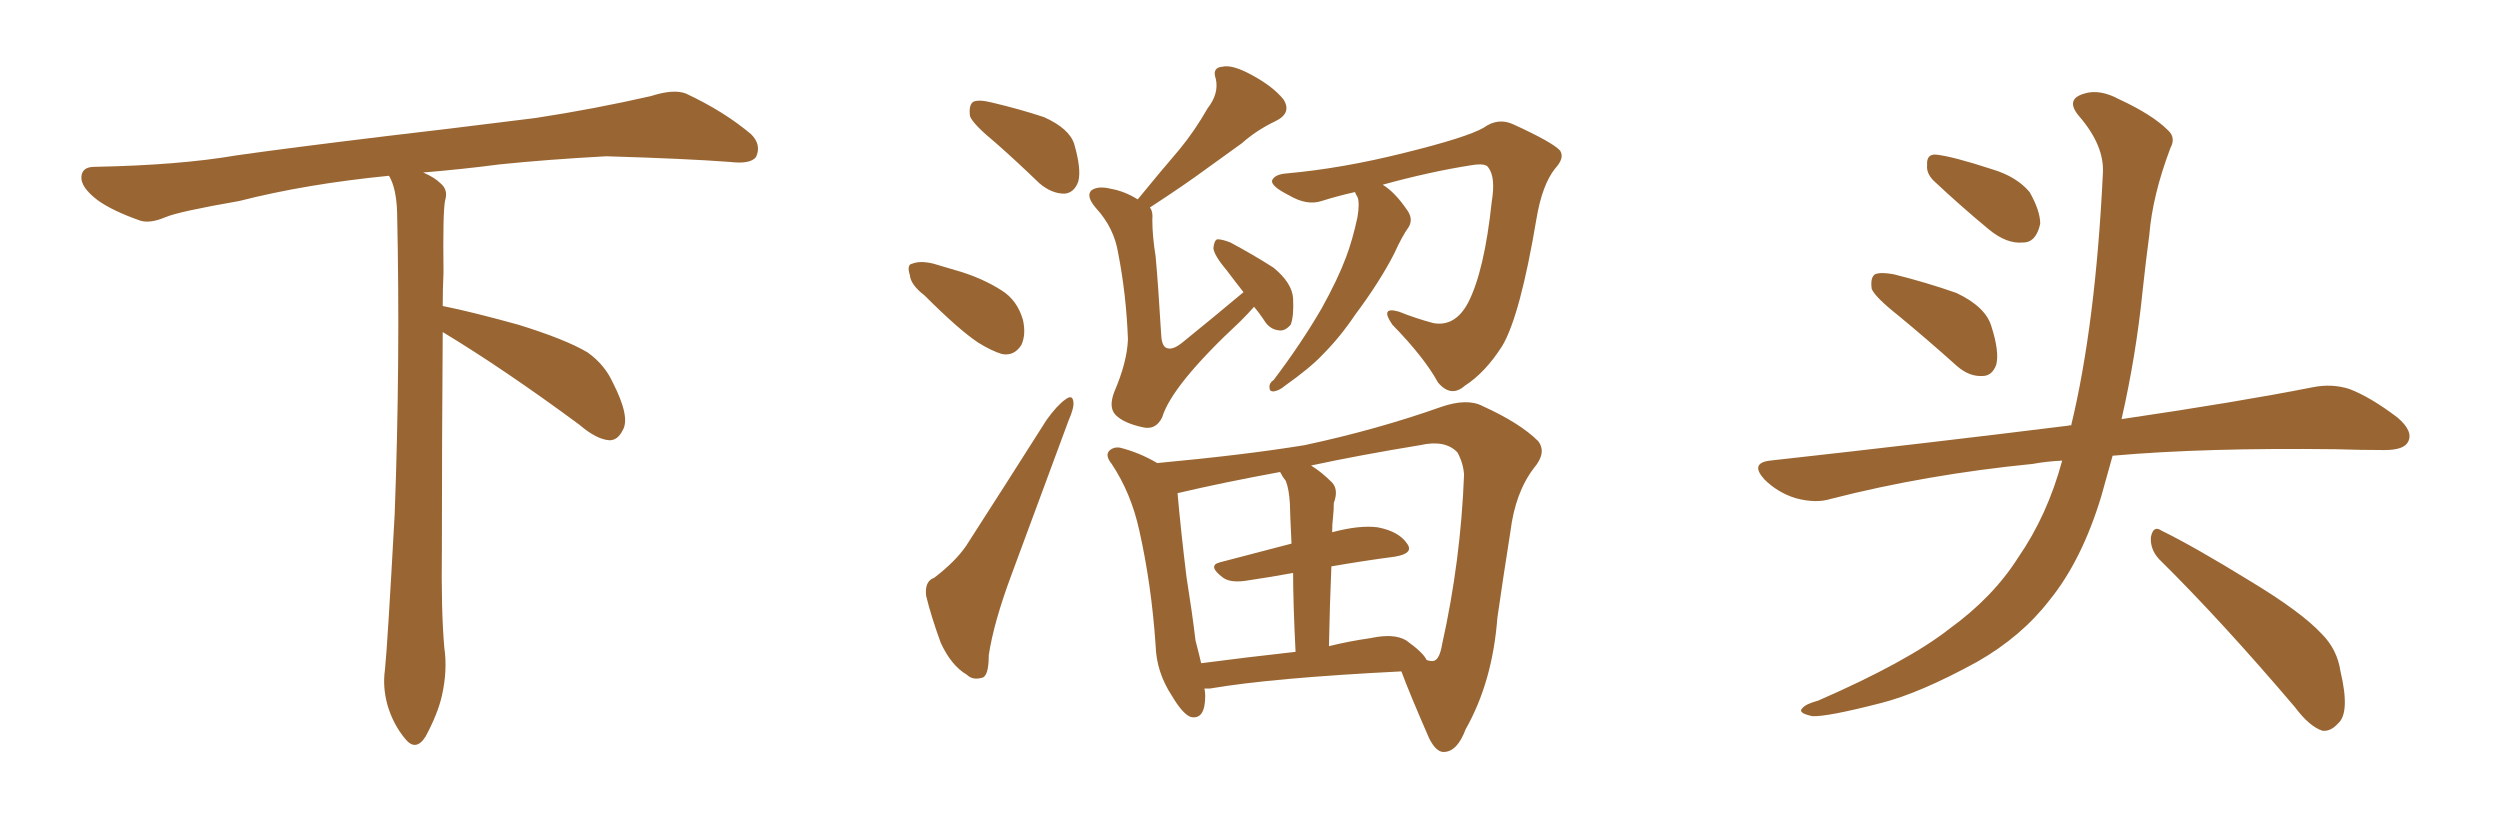 <svg xmlns="http://www.w3.org/2000/svg" xmlns:xlink="http://www.w3.org/1999/xlink" width="450" height="150"><path fill="#996633" padding="10" d="M79.69 59.77L79.69 59.77L79.69 59.77Q79.54 79.98 79.54 98.58L79.54 98.58Q79.39 110.01 79.98 116.60L79.98 116.60Q80.57 120.70 79.54 125.24L79.54 125.24Q78.81 128.47 76.61 132.57L76.61 132.57Q74.85 135.35 72.95 133.01L72.95 133.01Q70.75 130.37 69.73 126.86L69.73 126.86Q68.85 123.63 69.29 120.56L69.29 120.56Q69.73 116.46 71.04 92.58L71.04 92.58Q72.07 65.04 71.48 38.23L71.48 38.23Q71.34 33.84 70.02 31.64L70.02 31.64Q55.08 33.11 43.07 36.18L43.07 36.18Q32.08 38.09 29.74 39.11L29.74 39.11Q26.95 40.28 25.20 39.70L25.20 39.70Q20.21 37.94 17.58 36.04L17.58 36.04Q14.50 33.69 14.65 31.79L14.65 31.79Q14.79 30.03 16.99 30.03L16.99 30.03Q32.23 29.74 42.48 27.98L42.48 27.98Q51.71 26.66 69.87 24.46L69.87 24.46Q78.81 23.44 96.39 21.24L96.39 21.24Q106.93 19.63 117.19 17.29L117.19 17.29Q121.29 15.97 123.49 16.85L123.49 16.85Q130.37 20.07 135.21 24.17L135.21 24.17Q137.11 26.07 136.08 28.27L136.08 28.27Q135.06 29.59 131.40 29.15L131.40 29.15Q123.63 28.56 109.13 28.13L109.13 28.13Q98.44 28.71 89.94 29.59L89.94 29.59Q83.20 30.47 76.17 31.05L76.17 31.05Q78.22 31.93 79.25 32.96L79.25 32.96Q80.71 34.13 80.13 36.04L80.13 36.04Q79.69 37.94 79.83 49.07L79.83 49.07Q79.69 52.00 79.69 55.08L79.69 55.08Q84.81 56.10 93.31 58.45L93.31 58.45Q101.81 61.08 105.76 63.43L105.76 63.43Q108.84 65.63 110.30 68.85L110.30 68.85Q113.53 75.15 112.06 77.49L112.06 77.49Q111.18 79.25 109.72 79.25L109.72 79.25Q107.37 79.10 104.30 76.46L104.30 76.46Q90.82 66.50 79.69 59.77ZM179.30 25.78L179.30 25.78Q175.20 22.41 174.61 20.95L174.61 20.95Q174.32 18.90 175.20 18.31L175.20 18.31Q176.22 17.87 178.56 18.46L178.56 18.46Q183.54 19.63 187.94 21.09L187.94 21.09Q192.48 23.14 193.36 25.93L193.36 25.93Q194.68 30.47 194.09 32.67L194.09 32.67Q193.36 34.72 191.60 34.86L191.60 34.86Q189.26 34.86 187.06 32.96L187.06 32.96Q182.96 29.00 179.30 25.78ZM166.41 53.17L166.41 53.17Q163.92 51.27 163.77 49.51L163.77 49.51Q163.18 47.61 164.21 47.46L164.21 47.46Q165.67 46.88 168.02 47.46L168.02 47.46Q170.07 48.05 171.97 48.63L171.97 48.63Q176.66 49.95 180.32 52.29L180.32 52.29Q183.11 54.05 184.13 57.57L184.13 57.57Q184.72 60.21 183.84 62.11L183.84 62.11Q182.52 64.16 180.32 63.72L180.32 63.72Q178.42 63.13 176.07 61.67L176.07 61.67Q172.56 59.33 166.41 53.17ZM168.16 104.00L168.16 104.00Q171.97 101.07 173.88 98.29L173.88 98.29Q180.76 87.60 188.38 75.59L188.38 75.59Q190.28 72.95 191.75 71.92L191.75 71.92Q193.07 70.90 193.21 72.36L193.21 72.36Q193.36 73.39 192.33 75.73L192.33 75.73Q187.50 88.77 182.08 103.42L182.08 103.42Q178.86 112.06 177.98 117.92L177.98 117.92Q177.98 121.88 176.66 122.02L176.66 122.02Q175.05 122.46 174.02 121.44L174.02 121.44Q171.24 119.82 169.34 115.72L169.34 115.72Q167.58 110.89 166.70 107.23L166.70 107.23Q166.41 104.59 168.16 104.00ZM225.73 55.22L225.73 55.22Q224.71 56.40 223.24 57.86L223.24 57.86Q210.94 69.29 209.18 75.15L209.18 75.15Q208.01 77.49 205.66 76.90L205.66 76.90Q202.29 76.17 200.83 74.71L200.83 74.71Q199.51 73.39 200.54 70.61L200.54 70.61Q202.88 65.19 203.03 61.08L203.03 61.08Q202.73 53.03 201.27 45.56L201.27 45.56Q200.54 41.02 197.31 37.50L197.31 37.50Q195.41 35.30 196.44 34.28L196.44 34.28Q197.61 33.40 199.95 33.98L199.95 33.98Q202.44 34.42 204.79 35.89L204.79 35.89Q208.74 31.05 212.26 26.95L212.26 26.95Q215.04 23.58 217.38 19.48L217.38 19.48Q219.43 16.85 218.85 14.21L218.85 14.21Q218.12 12.16 220.02 12.01L220.02 12.01Q221.78 11.57 225.29 13.48L225.29 13.48Q229.10 15.53 231.01 17.87L231.01 17.87Q232.62 20.36 229.54 21.83L229.54 21.83Q226.17 23.44 223.54 25.78L223.54 25.78Q220.46 27.98 217.24 30.32L217.24 30.32Q213.28 33.25 206.98 37.35L206.98 37.35Q207.57 38.09 207.42 39.55L207.42 39.55Q207.42 42.48 208.01 46.14L208.01 46.14Q208.45 50.83 209.03 60.50L209.03 60.50Q209.18 62.55 210.21 62.70L210.21 62.70Q211.23 62.99 212.99 61.52L212.99 61.52Q218.41 57.13 223.83 52.59L223.83 52.59Q222.22 50.54 220.90 48.78L220.90 48.78Q218.55 46.00 218.41 44.68L218.41 44.68Q218.55 43.21 219.14 43.07L219.14 43.07Q220.02 43.07 221.48 43.65L221.48 43.65Q225.59 45.85 229.25 48.19L229.25 48.19Q232.62 50.98 232.76 53.76L232.76 53.76Q232.91 56.98 232.32 58.45L232.32 58.45Q231.30 59.62 230.27 59.47L230.27 59.47Q228.52 59.33 227.49 57.57L227.49 57.57Q226.61 56.25 225.73 55.22ZM243.90 34.57L243.90 34.57Q240.67 35.30 237.89 36.18L237.89 36.18Q235.25 37.06 232.03 35.16L232.03 35.16Q228.81 33.54 228.96 32.52L228.96 32.52Q229.39 31.35 231.74 31.20L231.74 31.20Q241.55 30.32 252.69 27.54L252.69 27.54Q263.96 24.76 267.04 23.00L267.04 23.00Q269.68 21.09 272.46 22.41L272.46 22.41Q279.49 25.63 280.81 27.10L280.81 27.10Q281.69 28.42 279.93 30.32L279.93 30.32Q277.59 33.25 276.56 39.40L276.56 39.40Q273.63 56.84 270.41 62.26L270.41 62.26Q267.33 67.09 263.67 69.43L263.67 69.43Q261.18 71.63 258.84 68.85L258.84 68.85Q256.35 64.31 250.63 58.45L250.63 58.45Q248.29 55.08 251.81 56.10L251.81 56.10Q254.74 57.28 257.96 58.15L257.96 58.15Q261.91 58.89 264.26 54.49L264.26 54.49Q267.19 48.78 268.51 36.33L268.51 36.33Q269.24 31.93 267.92 30.18L267.92 30.18Q267.48 29.30 264.84 29.74L264.84 29.74Q257.37 30.91 248.88 33.25L248.88 33.25Q251.07 34.57 253.27 37.79L253.27 37.79Q254.44 39.40 253.56 40.87L253.56 40.87Q252.39 42.48 250.93 45.70L250.93 45.70Q248.29 50.83 243.90 56.69L243.90 56.69Q241.26 60.64 238.04 63.87L238.04 63.87Q235.84 66.21 231.30 69.43L231.30 69.43Q230.27 70.31 229.25 70.46L229.25 70.46Q228.52 70.46 228.52 69.87L228.52 69.87Q228.37 68.99 229.25 68.41L229.25 68.41Q234.23 61.82 237.89 55.52L237.89 55.52Q240.82 50.24 242.29 46.29L242.29 46.29Q243.46 43.21 244.34 39.11L244.34 39.11Q244.78 36.47 244.34 35.45L244.34 35.45Q244.04 35.01 243.90 34.57ZM216.80 123.93L216.80 123.93Q216.94 124.66 216.94 125.24L216.94 125.24Q216.94 129.64 214.31 129.05L214.31 129.05Q212.84 128.47 210.94 125.24L210.94 125.24Q208.15 121.00 208.01 116.16L208.01 116.16Q207.28 105.32 205.08 95.51L205.08 95.51Q203.61 88.77 200.10 83.50L200.10 83.50Q198.78 81.88 199.80 81.01L199.80 81.01Q200.54 80.42 201.56 80.57L201.56 80.57Q205.08 81.45 208.30 83.35L208.30 83.35Q224.12 81.88 234.81 80.13L234.81 80.13Q247.85 77.34 259.42 73.24L259.42 73.24Q264.11 71.63 266.89 73.10L266.89 73.10Q273.63 76.17 276.86 79.39L276.86 79.39Q278.47 81.45 276.12 84.23L276.12 84.23Q272.75 88.62 271.88 95.65L271.88 95.65Q270.56 104.00 269.53 111.18L269.53 111.18Q268.65 122.75 263.82 131.25L263.82 131.25Q262.35 135.21 260.01 135.35L260.01 135.35Q258.54 135.50 257.23 132.86L257.23 132.86Q253.71 124.80 252.25 120.85L252.25 120.85Q228.96 122.02 217.82 123.93L217.82 123.93Q217.24 123.93 216.80 123.93ZM253.13 115.28L253.13 115.28Q256.20 117.48 256.79 118.80L256.79 118.80Q257.67 119.09 258.11 118.95L258.11 118.95Q259.13 118.65 259.57 116.02L259.57 116.02Q262.94 100.93 263.53 85.40L263.53 85.40Q263.38 83.35 262.35 81.45L262.35 81.45Q260.16 79.10 255.62 80.13L255.62 80.13Q244.92 81.88 235.99 83.79L235.99 83.79Q237.89 84.96 239.79 86.87L239.79 86.87Q240.97 88.18 240.09 90.53L240.09 90.53Q240.09 91.70 239.94 93.16L239.94 93.16Q239.79 94.34 239.79 95.80L239.79 95.80Q244.78 94.48 248.00 94.92L248.00 94.92Q251.81 95.65 253.27 97.85L253.27 97.85Q254.59 99.61 251.07 100.20L251.07 100.20Q245.51 100.93 239.65 101.95L239.65 101.95Q239.36 108.69 239.21 116.31L239.21 116.31Q242.72 115.43 246.83 114.84L246.83 114.84Q250.93 113.96 253.13 115.28ZM216.21 119.38L216.21 119.38L216.21 119.38Q223.97 118.36 233.20 117.33L233.20 117.33Q232.76 108.54 232.76 103.13L232.76 103.13Q228.81 103.86 224.85 104.44L224.85 104.44Q221.63 105.03 220.17 104.00L220.17 104.00Q217.24 101.81 219.58 101.22L219.58 101.22Q225.73 99.61 232.47 97.85L232.47 97.85Q232.18 91.70 232.18 90.67L232.18 90.67Q232.03 88.04 231.45 86.57L231.45 86.57Q230.86 85.84 230.42 84.96L230.42 84.96Q220.02 86.87 211.96 88.77L211.96 88.77Q212.55 95.51 213.57 103.86L213.57 103.86Q214.60 110.30 215.19 115.28L215.19 115.28Q215.77 117.48 216.21 119.38ZM341.75 56.84L341.75 56.84Q337.50 53.47 336.91 52.00L336.91 52.00Q336.62 49.95 337.50 49.37L337.50 49.37Q338.53 48.93 340.87 49.37L340.87 49.37Q346.73 50.83 352.15 52.73L352.15 52.73Q357.42 55.22 358.45 58.74L358.45 58.74Q359.91 63.28 359.33 65.63L359.33 65.63Q358.59 67.68 356.84 67.68L356.84 67.68Q354.49 67.82 352.29 65.92L352.29 65.92Q346.73 60.94 341.75 56.84ZM348.05 32.52L348.05 32.52Q346.73 31.20 346.88 29.74L346.88 29.74Q346.73 27.69 348.49 27.83L348.49 27.83Q351.42 28.13 358.59 30.47L358.59 30.47Q362.99 31.79 365.33 34.57L365.33 34.57Q367.24 37.94 367.24 40.28L367.24 40.28Q366.50 43.65 364.16 43.65L364.16 43.65Q361.23 43.95 358.01 41.31L358.01 41.31Q352.88 37.06 348.05 32.52ZM371.19 82.91L371.19 82.91Q368.26 83.06 365.92 83.50L365.92 83.50Q346.73 85.40 329.59 89.79L329.59 89.79Q326.81 90.67 323.14 89.65L323.14 89.65Q319.92 88.62 317.58 86.28L317.58 86.28Q314.94 83.35 318.60 82.91L318.60 82.91Q347.61 79.69 372.36 76.61L372.36 76.61Q372.66 76.46 372.80 76.61L372.80 76.61Q377.20 58.45 378.52 31.20L378.52 31.20Q378.81 26.22 374.27 20.95L374.27 20.95Q371.63 17.87 375.15 16.85L375.15 16.85Q377.93 15.97 381.45 17.87L381.45 17.87Q387.45 20.65 390.23 23.44L390.23 23.44Q391.70 24.76 390.67 26.66L390.67 26.66Q387.45 35.16 386.87 42.33L386.87 42.33Q386.28 46.73 385.69 52.15L385.69 52.15Q384.52 63.87 381.88 75.44L381.88 75.44Q402.83 72.36 416.16 69.73L416.16 69.73Q419.68 68.99 422.90 70.02L422.90 70.02Q426.71 71.48 431.54 75.15L431.54 75.15Q434.47 77.64 433.45 79.54L433.45 79.54Q432.71 81.01 429.20 81.01L429.20 81.01Q424.95 81.01 420.41 80.86L420.41 80.86Q396.68 80.57 380.27 82.03L380.27 82.03Q379.25 85.69 378.22 89.36L378.22 89.36Q374.71 100.93 368.85 108.11L368.85 108.11Q363.87 114.55 355.96 119.09L355.96 119.09Q345.56 124.80 338.53 126.56L338.53 126.56Q328.86 129.05 326.22 128.91L326.22 128.91Q323.44 128.32 324.46 127.44L324.46 127.44Q325.05 126.71 327.25 126.12L327.25 126.12Q343.36 119.09 350.83 113.23L350.83 113.23Q358.74 107.52 363.28 100.34L363.28 100.34Q368.55 92.72 371.19 82.91ZM388.62 100.63L388.62 100.63L388.62 100.63Q387.01 98.88 387.16 96.68L387.16 96.68Q387.60 94.48 389.06 95.51L389.06 95.51Q394.78 98.29 405.03 104.59L405.03 104.59Q414.26 110.16 417.92 114.11L417.92 114.11Q420.70 116.89 421.29 120.85L421.29 120.85Q423.05 128.32 420.85 130.22L420.85 130.22Q419.53 131.69 418.07 131.54L418.07 131.54Q415.72 130.81 413.09 127.29L413.09 127.29Q399.76 111.62 388.62 100.63Z"/></svg>